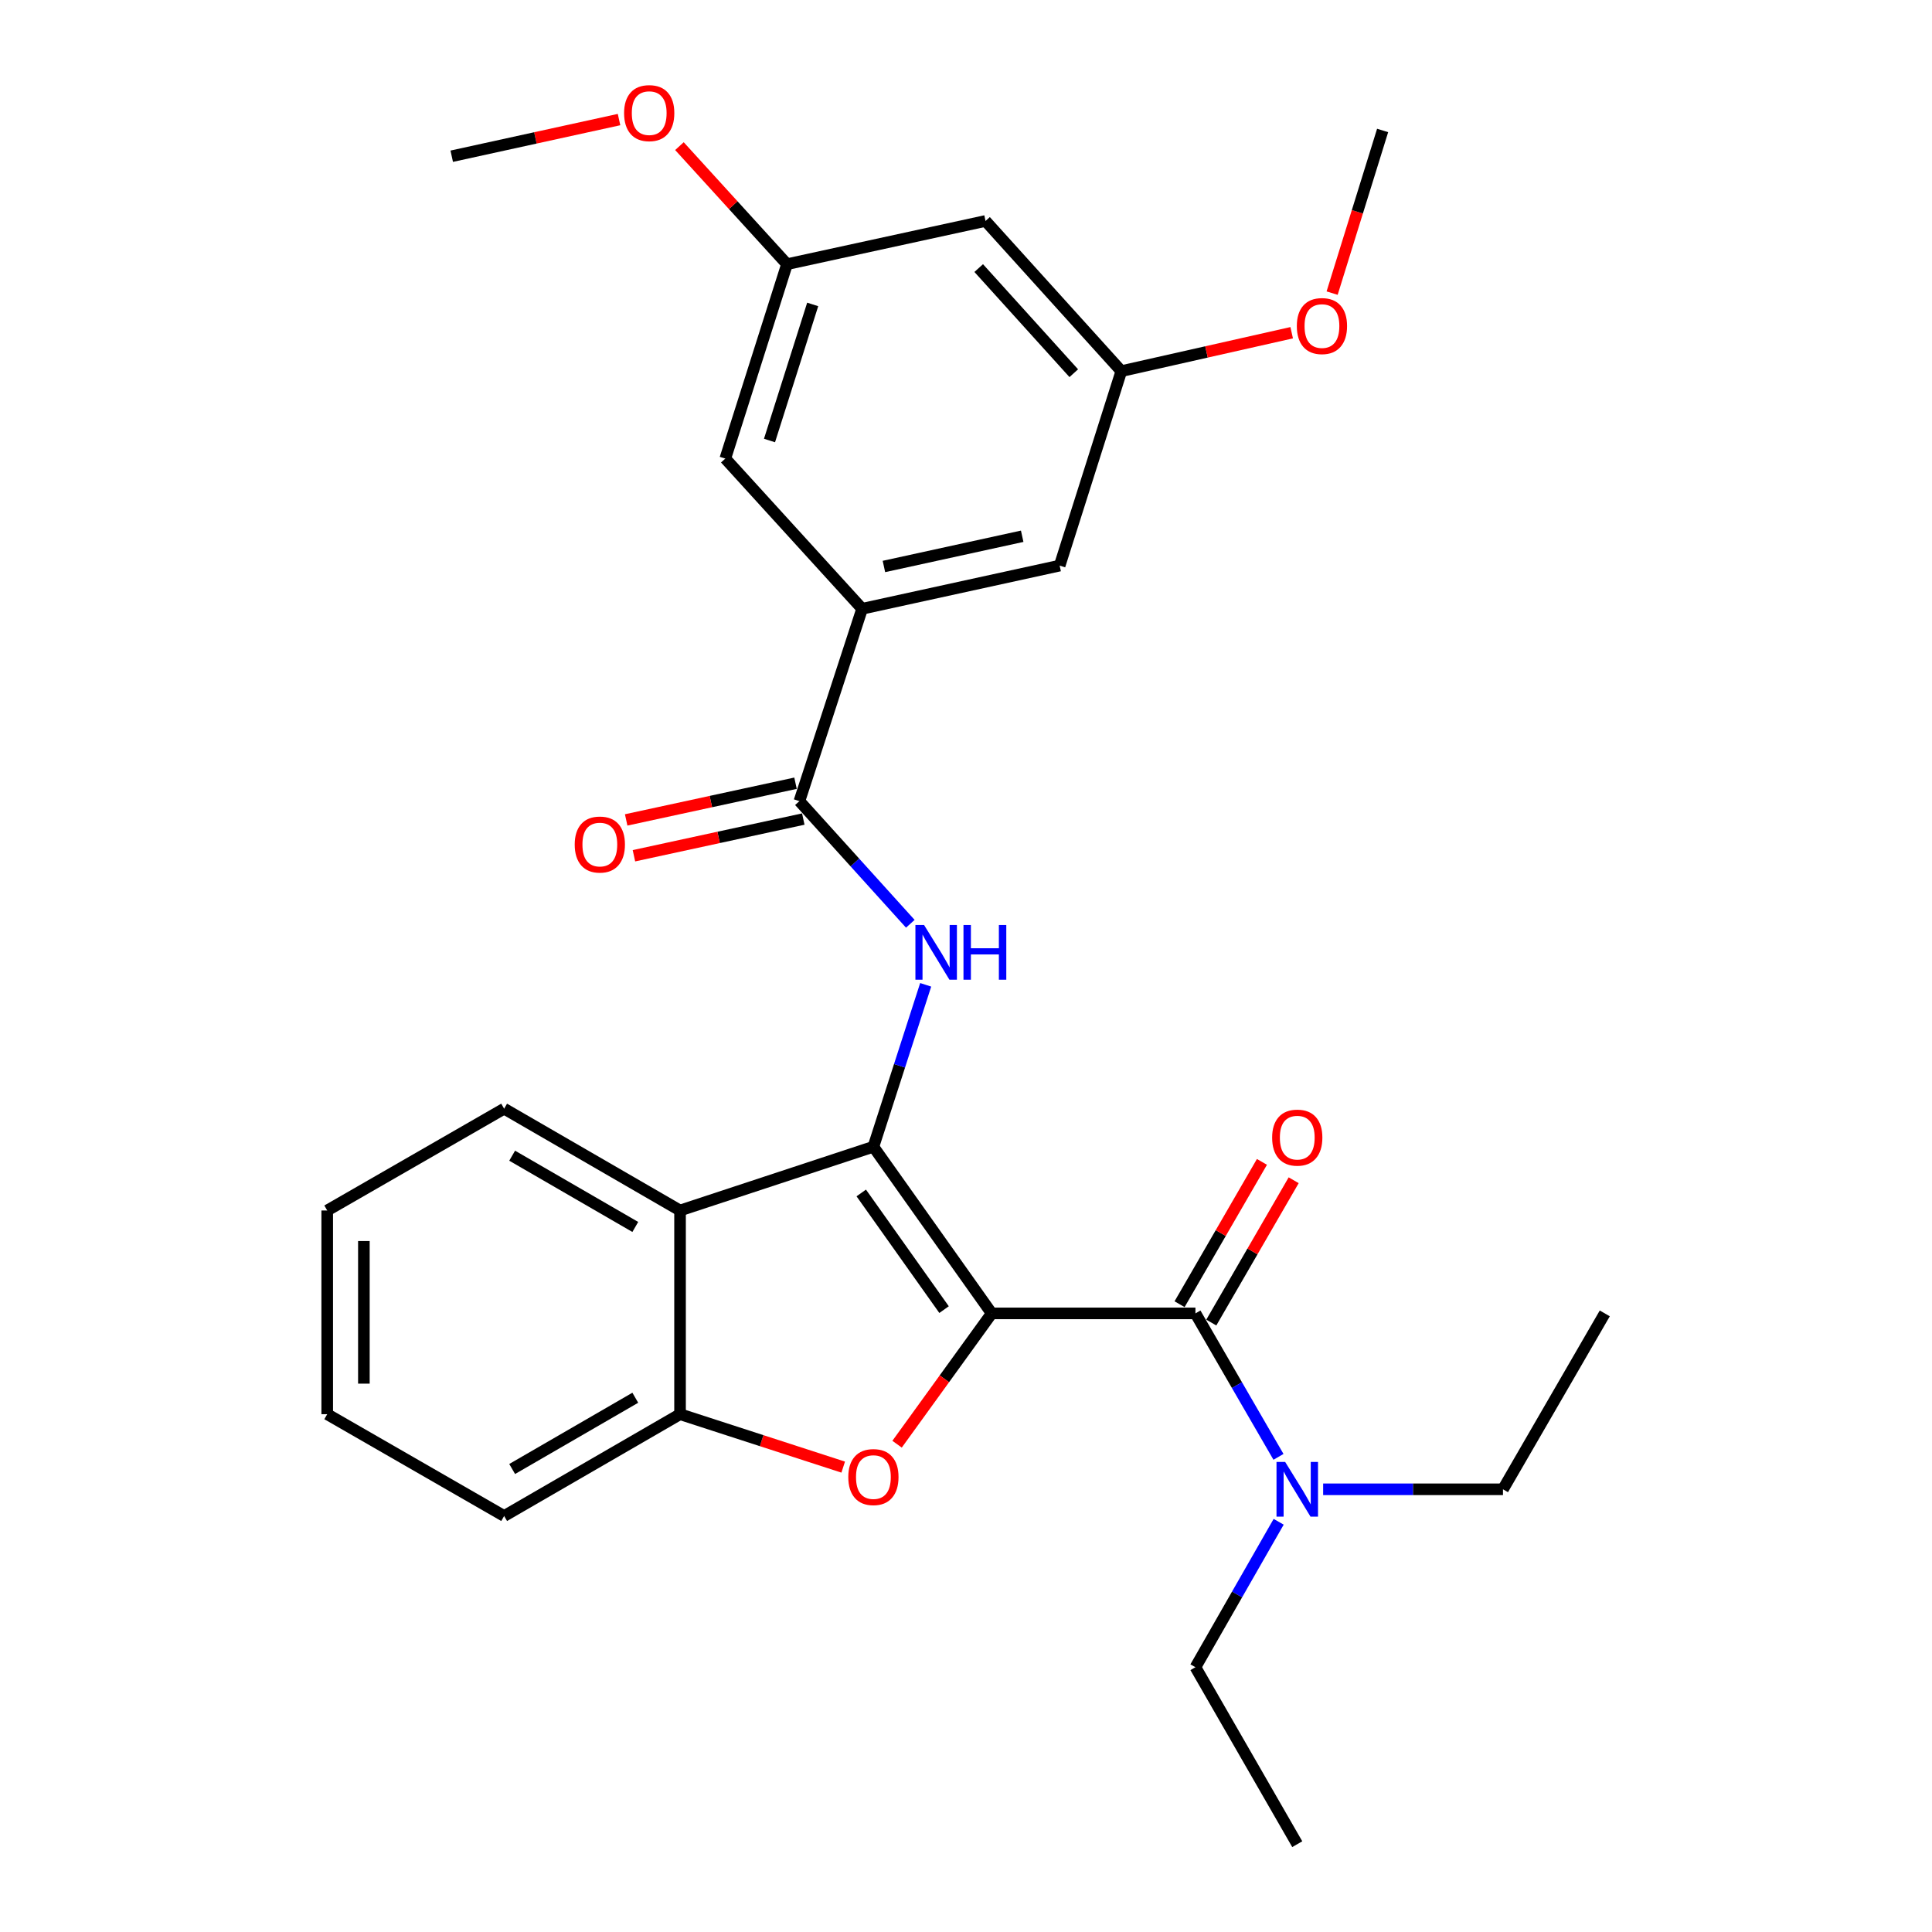 <?xml version='1.0' encoding='iso-8859-1'?>
<svg version='1.1' baseProfile='full'
              xmlns='http://www.w3.org/2000/svg'
                      xmlns:rdkit='http://www.rdkit.org/xml'
                      xmlns:xlink='http://www.w3.org/1999/xlink'
                  xml:space='preserve'
width='1000px' height='1000px' viewBox='0 0 1000 1000'>
<!-- END OF HEADER -->
<rect style='opacity:1.0;fill:#FFFFFF;stroke:none' width='1000' height='1000' x='0' y='0'> </rect>
<path class='bond-0' d='M 513.305,679.81 L 452.072,593.549' style='fill:none;fill-rule:evenodd;stroke:#000000;stroke-width:6px;stroke-linecap:butt;stroke-linejoin:miter;stroke-opacity:1' />
<path class='bond-0' d='M 488.645,677.856 L 445.783,617.473' style='fill:none;fill-rule:evenodd;stroke:#000000;stroke-width:6px;stroke-linecap:butt;stroke-linejoin:miter;stroke-opacity:1' />
<path class='bond-1' d='M 513.305,679.81 L 488.813,713.663' style='fill:none;fill-rule:evenodd;stroke:#000000;stroke-width:6px;stroke-linecap:butt;stroke-linejoin:miter;stroke-opacity:1' />
<path class='bond-1' d='M 488.813,713.663 L 464.322,747.516' style='fill:none;fill-rule:evenodd;stroke:#FF0000;stroke-width:6px;stroke-linecap:butt;stroke-linejoin:miter;stroke-opacity:1' />
<path class='bond-2' d='M 513.305,679.81 L 618.754,679.81' style='fill:none;fill-rule:evenodd;stroke:#000000;stroke-width:6px;stroke-linecap:butt;stroke-linejoin:miter;stroke-opacity:1' />
<path class='bond-3' d='M 452.072,593.549 L 465.601,551.646' style='fill:none;fill-rule:evenodd;stroke:#000000;stroke-width:6px;stroke-linecap:butt;stroke-linejoin:miter;stroke-opacity:1' />
<path class='bond-3' d='M 465.601,551.646 L 479.13,509.742' style='fill:none;fill-rule:evenodd;stroke:#0000FF;stroke-width:6px;stroke-linecap:butt;stroke-linejoin:miter;stroke-opacity:1' />
<path class='bond-4' d='M 452.072,593.549 L 351.99,626.548' style='fill:none;fill-rule:evenodd;stroke:#000000;stroke-width:6px;stroke-linecap:butt;stroke-linejoin:miter;stroke-opacity:1' />
<path class='bond-6' d='M 436.442,759.378 L 394.216,745.683' style='fill:none;fill-rule:evenodd;stroke:#FF0000;stroke-width:6px;stroke-linecap:butt;stroke-linejoin:miter;stroke-opacity:1' />
<path class='bond-6' d='M 394.216,745.683 L 351.99,731.987' style='fill:none;fill-rule:evenodd;stroke:#000000;stroke-width:6px;stroke-linecap:butt;stroke-linejoin:miter;stroke-opacity:1' />
<path class='bond-8' d='M 618.754,679.81 L 640.246,716.939' style='fill:none;fill-rule:evenodd;stroke:#000000;stroke-width:6px;stroke-linecap:butt;stroke-linejoin:miter;stroke-opacity:1' />
<path class='bond-8' d='M 640.246,716.939 L 661.739,754.068' style='fill:none;fill-rule:evenodd;stroke:#0000FF;stroke-width:6px;stroke-linecap:butt;stroke-linejoin:miter;stroke-opacity:1' />
<path class='bond-9' d='M 626.966,684.564 L 648.285,647.73' style='fill:none;fill-rule:evenodd;stroke:#000000;stroke-width:6px;stroke-linecap:butt;stroke-linejoin:miter;stroke-opacity:1' />
<path class='bond-9' d='M 648.285,647.73 L 669.605,610.896' style='fill:none;fill-rule:evenodd;stroke:#FF0000;stroke-width:6px;stroke-linecap:butt;stroke-linejoin:miter;stroke-opacity:1' />
<path class='bond-9' d='M 610.542,675.057 L 631.861,638.223' style='fill:none;fill-rule:evenodd;stroke:#000000;stroke-width:6px;stroke-linecap:butt;stroke-linejoin:miter;stroke-opacity:1' />
<path class='bond-9' d='M 631.861,638.223 L 653.18,601.389' style='fill:none;fill-rule:evenodd;stroke:#FF0000;stroke-width:6px;stroke-linecap:butt;stroke-linejoin:miter;stroke-opacity:1' />
<path class='bond-5' d='M 471.177,478.146 L 442.473,446.408' style='fill:none;fill-rule:evenodd;stroke:#0000FF;stroke-width:6px;stroke-linecap:butt;stroke-linejoin:miter;stroke-opacity:1' />
<path class='bond-5' d='M 442.473,446.408 L 413.77,414.669' style='fill:none;fill-rule:evenodd;stroke:#000000;stroke-width:6px;stroke-linecap:butt;stroke-linejoin:miter;stroke-opacity:1' />
<path class='bond-16' d='M 351.99,626.548 L 260.942,573.855' style='fill:none;fill-rule:evenodd;stroke:#000000;stroke-width:6px;stroke-linecap:butt;stroke-linejoin:miter;stroke-opacity:1' />
<path class='bond-16' d='M 328.827,635.069 L 265.093,598.184' style='fill:none;fill-rule:evenodd;stroke:#000000;stroke-width:6px;stroke-linecap:butt;stroke-linejoin:miter;stroke-opacity:1' />
<path class='bond-28' d='M 351.99,626.548 L 351.99,731.987' style='fill:none;fill-rule:evenodd;stroke:#000000;stroke-width:6px;stroke-linecap:butt;stroke-linejoin:miter;stroke-opacity:1' />
<path class='bond-7' d='M 413.77,414.669 L 446.232,315.103' style='fill:none;fill-rule:evenodd;stroke:#000000;stroke-width:6px;stroke-linecap:butt;stroke-linejoin:miter;stroke-opacity:1' />
<path class='bond-12' d='M 411.761,405.396 L 367.933,414.893' style='fill:none;fill-rule:evenodd;stroke:#000000;stroke-width:6px;stroke-linecap:butt;stroke-linejoin:miter;stroke-opacity:1' />
<path class='bond-12' d='M 367.933,414.893 L 324.105,424.389' style='fill:none;fill-rule:evenodd;stroke:#FF0000;stroke-width:6px;stroke-linecap:butt;stroke-linejoin:miter;stroke-opacity:1' />
<path class='bond-12' d='M 415.78,423.943 L 371.952,433.439' style='fill:none;fill-rule:evenodd;stroke:#000000;stroke-width:6px;stroke-linecap:butt;stroke-linejoin:miter;stroke-opacity:1' />
<path class='bond-12' d='M 371.952,433.439 L 328.124,442.936' style='fill:none;fill-rule:evenodd;stroke:#FF0000;stroke-width:6px;stroke-linecap:butt;stroke-linejoin:miter;stroke-opacity:1' />
<path class='bond-19' d='M 351.99,731.987 L 260.942,784.68' style='fill:none;fill-rule:evenodd;stroke:#000000;stroke-width:6px;stroke-linecap:butt;stroke-linejoin:miter;stroke-opacity:1' />
<path class='bond-19' d='M 328.827,723.466 L 265.093,760.351' style='fill:none;fill-rule:evenodd;stroke:#000000;stroke-width:6px;stroke-linecap:butt;stroke-linejoin:miter;stroke-opacity:1' />
<path class='bond-10' d='M 446.232,315.103 L 548.476,292.752' style='fill:none;fill-rule:evenodd;stroke:#000000;stroke-width:6px;stroke-linecap:butt;stroke-linejoin:miter;stroke-opacity:1' />
<path class='bond-10' d='M 457.516,293.211 L 529.086,277.566' style='fill:none;fill-rule:evenodd;stroke:#000000;stroke-width:6px;stroke-linecap:butt;stroke-linejoin:miter;stroke-opacity:1' />
<path class='bond-11' d='M 446.232,315.103 L 375.416,237.36' style='fill:none;fill-rule:evenodd;stroke:#000000;stroke-width:6px;stroke-linecap:butt;stroke-linejoin:miter;stroke-opacity:1' />
<path class='bond-20' d='M 661.836,787.671 L 640.295,825.31' style='fill:none;fill-rule:evenodd;stroke:#0000FF;stroke-width:6px;stroke-linecap:butt;stroke-linejoin:miter;stroke-opacity:1' />
<path class='bond-20' d='M 640.295,825.31 L 618.754,862.95' style='fill:none;fill-rule:evenodd;stroke:#000000;stroke-width:6px;stroke-linecap:butt;stroke-linejoin:miter;stroke-opacity:1' />
<path class='bond-21' d='M 684.86,770.858 L 731.4,770.858' style='fill:none;fill-rule:evenodd;stroke:#0000FF;stroke-width:6px;stroke-linecap:butt;stroke-linejoin:miter;stroke-opacity:1' />
<path class='bond-21' d='M 731.4,770.858 L 777.94,770.858' style='fill:none;fill-rule:evenodd;stroke:#000000;stroke-width:6px;stroke-linecap:butt;stroke-linejoin:miter;stroke-opacity:1' />
<path class='bond-15' d='M 548.476,292.752 L 580.399,192.1' style='fill:none;fill-rule:evenodd;stroke:#000000;stroke-width:6px;stroke-linecap:butt;stroke-linejoin:miter;stroke-opacity:1' />
<path class='bond-14' d='M 375.416,237.36 L 407.35,136.74' style='fill:none;fill-rule:evenodd;stroke:#000000;stroke-width:6px;stroke-linecap:butt;stroke-linejoin:miter;stroke-opacity:1' />
<path class='bond-14' d='M 398.294,228.008 L 420.648,157.574' style='fill:none;fill-rule:evenodd;stroke:#000000;stroke-width:6px;stroke-linecap:butt;stroke-linejoin:miter;stroke-opacity:1' />
<path class='bond-13' d='M 510.111,114.368 L 407.35,136.74' style='fill:none;fill-rule:evenodd;stroke:#000000;stroke-width:6px;stroke-linecap:butt;stroke-linejoin:miter;stroke-opacity:1' />
<path class='bond-30' d='M 510.111,114.368 L 580.399,192.1' style='fill:none;fill-rule:evenodd;stroke:#000000;stroke-width:6px;stroke-linecap:butt;stroke-linejoin:miter;stroke-opacity:1' />
<path class='bond-30' d='M 506.578,138.756 L 555.78,193.168' style='fill:none;fill-rule:evenodd;stroke:#000000;stroke-width:6px;stroke-linecap:butt;stroke-linejoin:miter;stroke-opacity:1' />
<path class='bond-17' d='M 407.35,136.74 L 379.512,106.191' style='fill:none;fill-rule:evenodd;stroke:#000000;stroke-width:6px;stroke-linecap:butt;stroke-linejoin:miter;stroke-opacity:1' />
<path class='bond-17' d='M 379.512,106.191 L 351.675,75.642' style='fill:none;fill-rule:evenodd;stroke:#FF0000;stroke-width:6px;stroke-linecap:butt;stroke-linejoin:miter;stroke-opacity:1' />
<path class='bond-18' d='M 580.399,192.1 L 624.487,182.158' style='fill:none;fill-rule:evenodd;stroke:#000000;stroke-width:6px;stroke-linecap:butt;stroke-linejoin:miter;stroke-opacity:1' />
<path class='bond-18' d='M 624.487,182.158 L 668.574,172.216' style='fill:none;fill-rule:evenodd;stroke:#FF0000;stroke-width:6px;stroke-linecap:butt;stroke-linejoin:miter;stroke-opacity:1' />
<path class='bond-24' d='M 260.942,573.855 L 169.367,626.548' style='fill:none;fill-rule:evenodd;stroke:#000000;stroke-width:6px;stroke-linecap:butt;stroke-linejoin:miter;stroke-opacity:1' />
<path class='bond-22' d='M 320.412,61.891 L 277.114,71.377' style='fill:none;fill-rule:evenodd;stroke:#FF0000;stroke-width:6px;stroke-linecap:butt;stroke-linejoin:miter;stroke-opacity:1' />
<path class='bond-22' d='M 277.114,71.377 L 233.815,80.863' style='fill:none;fill-rule:evenodd;stroke:#000000;stroke-width:6px;stroke-linecap:butt;stroke-linejoin:miter;stroke-opacity:1' />
<path class='bond-23' d='M 689.504,151.717 L 702.573,109.621' style='fill:none;fill-rule:evenodd;stroke:#FF0000;stroke-width:6px;stroke-linecap:butt;stroke-linejoin:miter;stroke-opacity:1' />
<path class='bond-23' d='M 702.573,109.621 L 715.643,67.526' style='fill:none;fill-rule:evenodd;stroke:#000000;stroke-width:6px;stroke-linecap:butt;stroke-linejoin:miter;stroke-opacity:1' />
<path class='bond-27' d='M 260.942,784.68 L 169.367,731.987' style='fill:none;fill-rule:evenodd;stroke:#000000;stroke-width:6px;stroke-linecap:butt;stroke-linejoin:miter;stroke-opacity:1' />
<path class='bond-25' d='M 618.754,862.95 L 671.458,954.545' style='fill:none;fill-rule:evenodd;stroke:#000000;stroke-width:6px;stroke-linecap:butt;stroke-linejoin:miter;stroke-opacity:1' />
<path class='bond-26' d='M 777.94,770.858 L 830.633,679.81' style='fill:none;fill-rule:evenodd;stroke:#000000;stroke-width:6px;stroke-linecap:butt;stroke-linejoin:miter;stroke-opacity:1' />
<path class='bond-29' d='M 169.367,626.548 L 169.367,731.987' style='fill:none;fill-rule:evenodd;stroke:#000000;stroke-width:6px;stroke-linecap:butt;stroke-linejoin:miter;stroke-opacity:1' />
<path class='bond-29' d='M 188.344,642.364 L 188.344,716.171' style='fill:none;fill-rule:evenodd;stroke:#000000;stroke-width:6px;stroke-linecap:butt;stroke-linejoin:miter;stroke-opacity:1' />
<path  class='atom-2' d='M 439.072 764.528
Q 439.072 757.728, 442.432 753.928
Q 445.792 750.128, 452.072 750.128
Q 458.352 750.128, 461.712 753.928
Q 465.072 757.728, 465.072 764.528
Q 465.072 771.408, 461.672 775.328
Q 458.272 779.208, 452.072 779.208
Q 445.832 779.208, 442.432 775.328
Q 439.072 771.448, 439.072 764.528
M 452.072 776.008
Q 456.392 776.008, 458.712 773.128
Q 461.072 770.208, 461.072 764.528
Q 461.072 758.968, 458.712 756.168
Q 456.392 753.328, 452.072 753.328
Q 447.752 753.328, 445.392 756.128
Q 443.072 758.928, 443.072 764.528
Q 443.072 770.248, 445.392 773.128
Q 447.752 776.008, 452.072 776.008
' fill='#FF0000'/>
<path  class='atom-4' d='M 478.295 478.779
L 487.575 493.779
Q 488.495 495.259, 489.975 497.939
Q 491.455 500.619, 491.535 500.779
L 491.535 478.779
L 495.295 478.779
L 495.295 507.099
L 491.415 507.099
L 481.455 490.699
Q 480.295 488.779, 479.055 486.579
Q 477.855 484.379, 477.495 483.699
L 477.495 507.099
L 473.815 507.099
L 473.815 478.779
L 478.295 478.779
' fill='#0000FF'/>
<path  class='atom-4' d='M 498.695 478.779
L 502.535 478.779
L 502.535 490.819
L 517.015 490.819
L 517.015 478.779
L 520.855 478.779
L 520.855 507.099
L 517.015 507.099
L 517.015 494.019
L 502.535 494.019
L 502.535 507.099
L 498.695 507.099
L 498.695 478.779
' fill='#0000FF'/>
<path  class='atom-9' d='M 665.198 756.698
L 674.478 771.698
Q 675.398 773.178, 676.878 775.858
Q 678.358 778.538, 678.438 778.698
L 678.438 756.698
L 682.198 756.698
L 682.198 785.018
L 678.318 785.018
L 668.358 768.618
Q 667.198 766.698, 665.958 764.498
Q 664.758 762.298, 664.398 761.618
L 664.398 785.018
L 660.718 785.018
L 660.718 756.698
L 665.198 756.698
' fill='#0000FF'/>
<path  class='atom-10' d='M 658.458 588.832
Q 658.458 582.032, 661.818 578.232
Q 665.178 574.432, 671.458 574.432
Q 677.738 574.432, 681.098 578.232
Q 684.458 582.032, 684.458 588.832
Q 684.458 595.712, 681.058 599.632
Q 677.658 603.512, 671.458 603.512
Q 665.218 603.512, 661.818 599.632
Q 658.458 595.752, 658.458 588.832
M 671.458 600.312
Q 675.778 600.312, 678.098 597.432
Q 680.458 594.512, 680.458 588.832
Q 680.458 583.272, 678.098 580.472
Q 675.778 577.632, 671.458 577.632
Q 667.138 577.632, 664.778 580.432
Q 662.458 583.232, 662.458 588.832
Q 662.458 594.552, 664.778 597.432
Q 667.138 600.312, 671.458 600.312
' fill='#FF0000'/>
<path  class='atom-13' d='M 297.472 437.132
Q 297.472 430.332, 300.832 426.532
Q 304.192 422.732, 310.472 422.732
Q 316.752 422.732, 320.112 426.532
Q 323.472 430.332, 323.472 437.132
Q 323.472 444.012, 320.072 447.932
Q 316.672 451.812, 310.472 451.812
Q 304.232 451.812, 300.832 447.932
Q 297.472 444.052, 297.472 437.132
M 310.472 448.612
Q 314.792 448.612, 317.112 445.732
Q 319.472 442.812, 319.472 437.132
Q 319.472 431.572, 317.112 428.772
Q 314.792 425.932, 310.472 425.932
Q 306.152 425.932, 303.792 428.732
Q 301.472 431.532, 301.472 437.132
Q 301.472 442.852, 303.792 445.732
Q 306.152 448.612, 310.472 448.612
' fill='#FF0000'/>
<path  class='atom-18' d='M 323.028 58.55
Q 323.028 51.75, 326.388 47.95
Q 329.748 44.15, 336.028 44.15
Q 342.308 44.15, 345.668 47.95
Q 349.028 51.75, 349.028 58.55
Q 349.028 65.43, 345.628 69.35
Q 342.228 73.23, 336.028 73.23
Q 329.788 73.23, 326.388 69.35
Q 323.028 65.47, 323.028 58.55
M 336.028 70.03
Q 340.348 70.03, 342.668 67.15
Q 345.028 64.23, 345.028 58.55
Q 345.028 52.99, 342.668 50.19
Q 340.348 47.35, 336.028 47.35
Q 331.708 47.35, 329.348 50.15
Q 327.028 52.95, 327.028 58.55
Q 327.028 64.27, 329.348 67.15
Q 331.708 70.03, 336.028 70.03
' fill='#FF0000'/>
<path  class='atom-19' d='M 671.236 168.765
Q 671.236 161.965, 674.596 158.165
Q 677.956 154.365, 684.236 154.365
Q 690.516 154.365, 693.876 158.165
Q 697.236 161.965, 697.236 168.765
Q 697.236 175.645, 693.836 179.565
Q 690.436 183.445, 684.236 183.445
Q 677.996 183.445, 674.596 179.565
Q 671.236 175.685, 671.236 168.765
M 684.236 180.245
Q 688.556 180.245, 690.876 177.365
Q 693.236 174.445, 693.236 168.765
Q 693.236 163.205, 690.876 160.405
Q 688.556 157.565, 684.236 157.565
Q 679.916 157.565, 677.556 160.365
Q 675.236 163.165, 675.236 168.765
Q 675.236 174.485, 677.556 177.365
Q 679.916 180.245, 684.236 180.245
' fill='#FF0000'/>
</svg>
